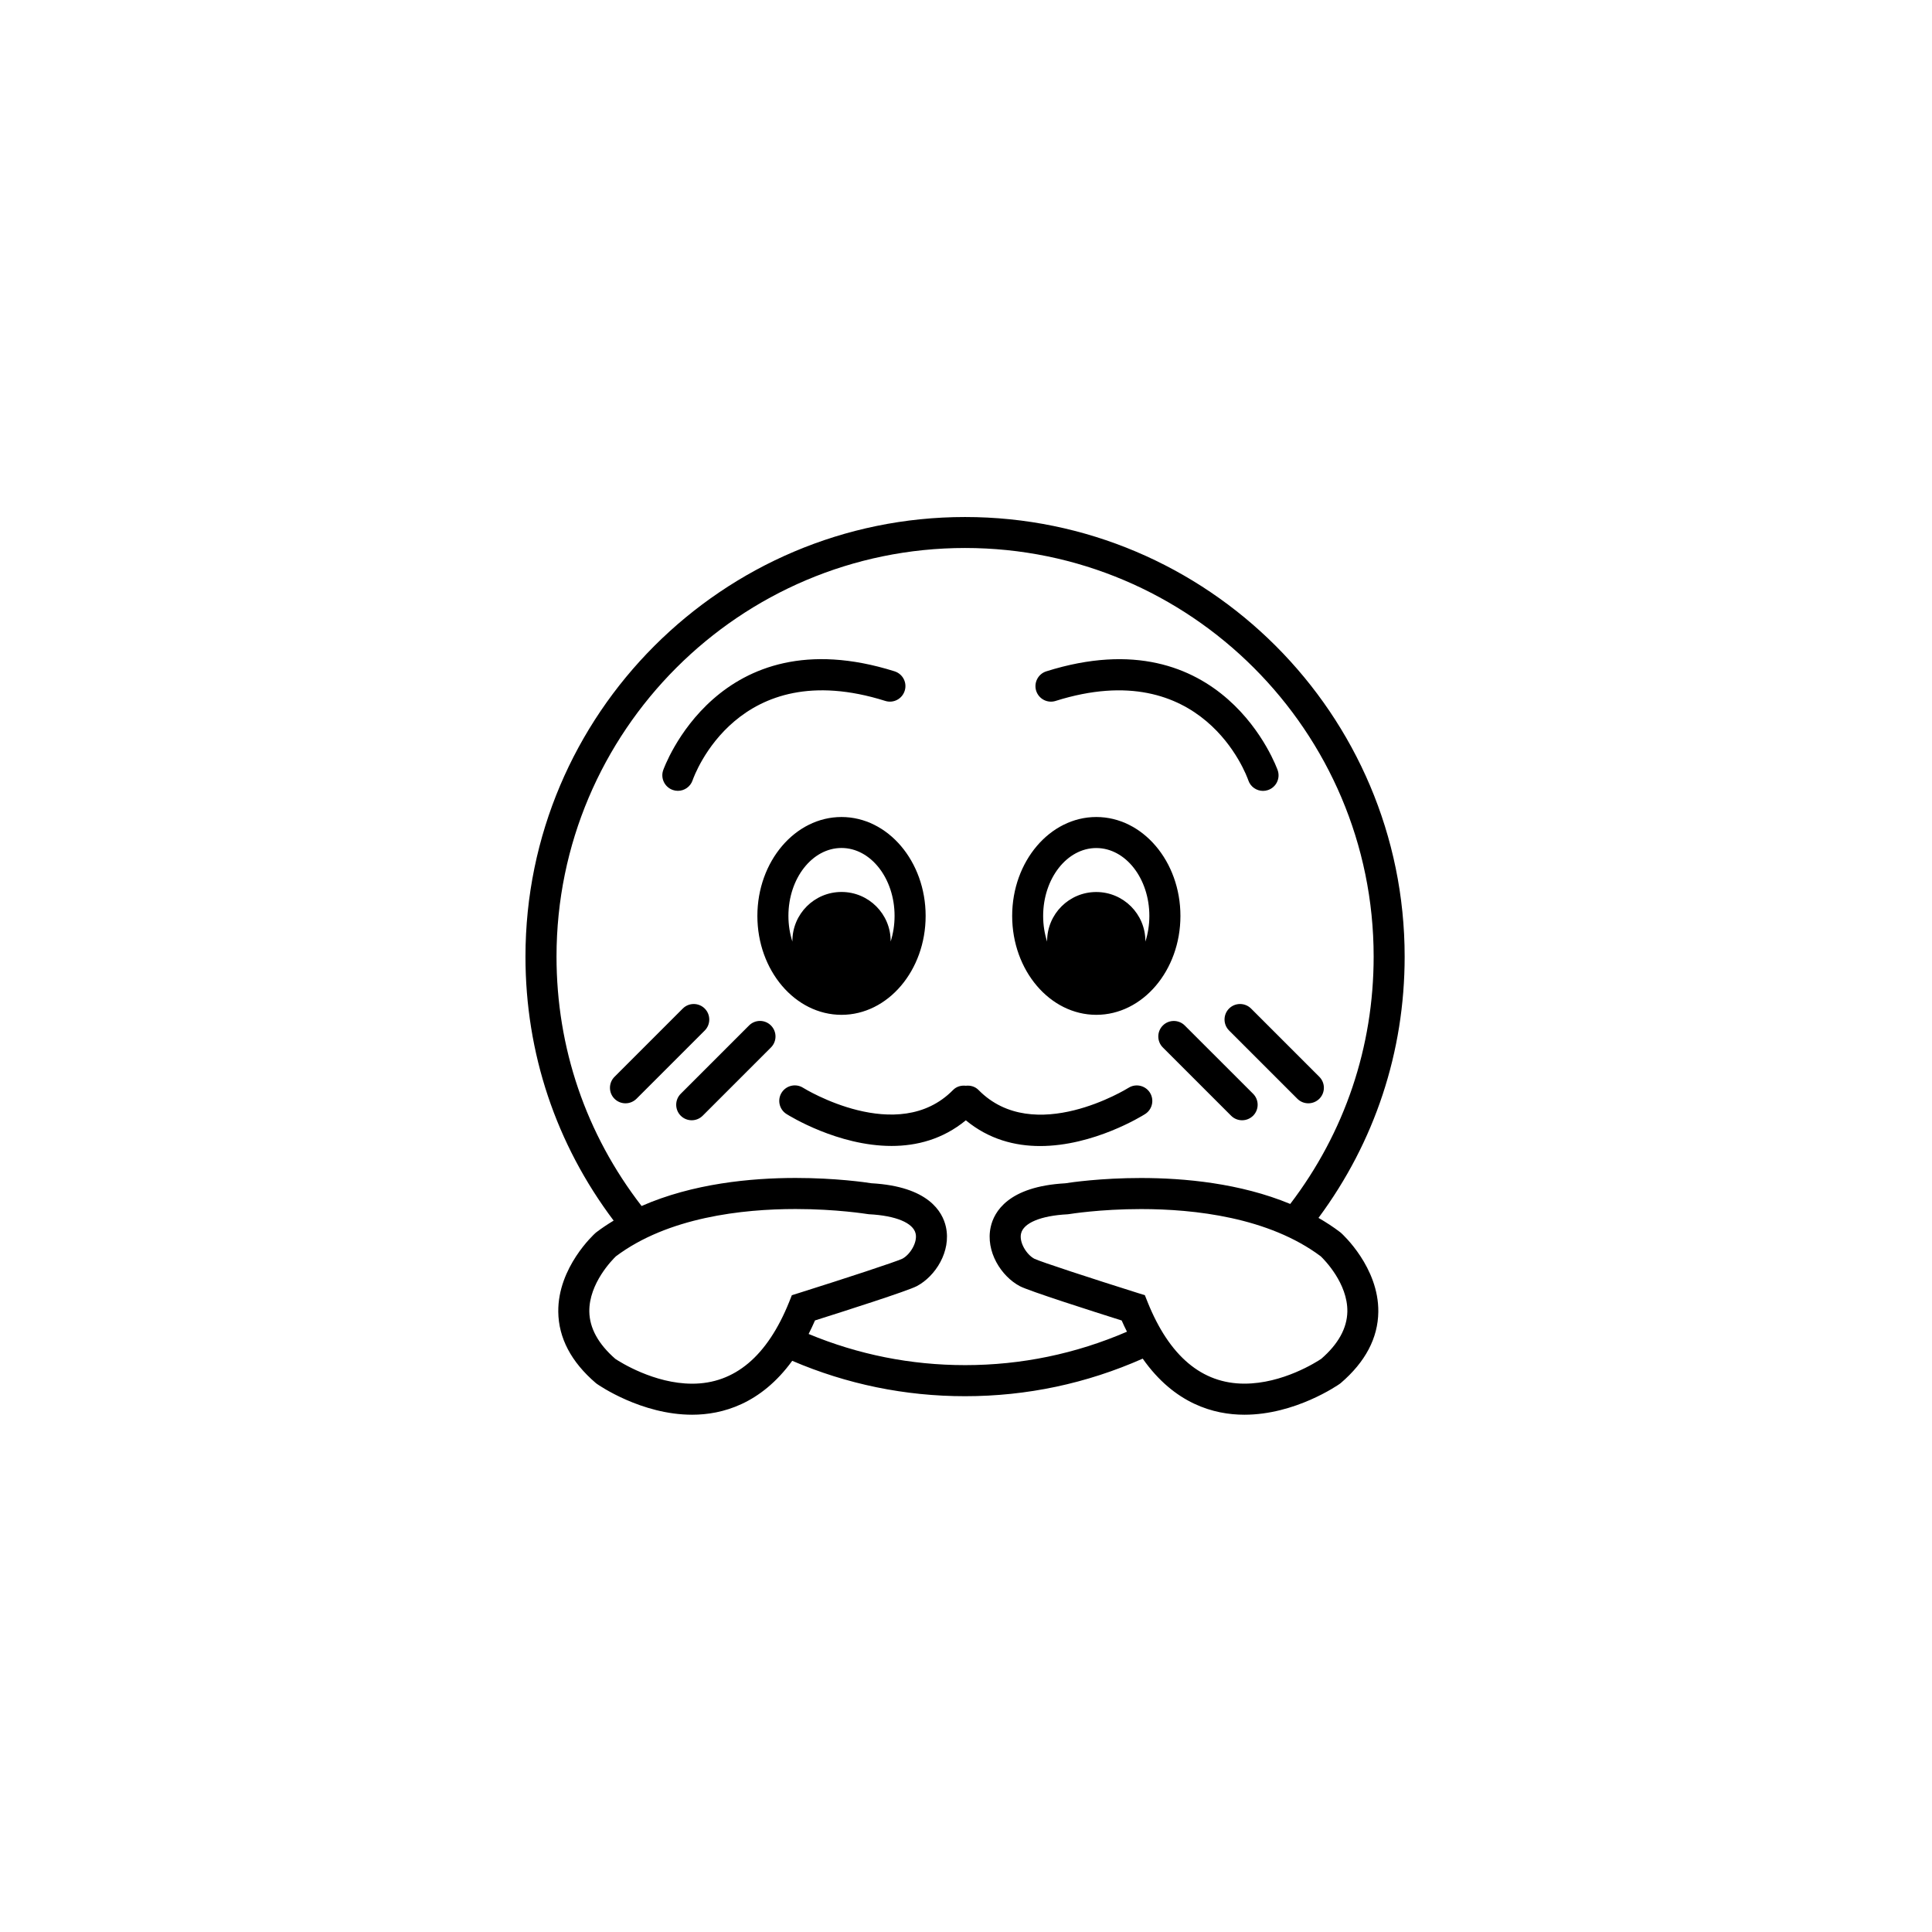 <svg xmlns="http://www.w3.org/2000/svg" width="500" height="500" viewBox="0 0 500 500"><g transform="translate(135.994,133.803)translate(113.755,116.151)rotate(0)translate(-113.755,-116.151) scale(2.949,2.949)" opacity="1"><defs class="defs"/><path transform="translate(-11.383,-8.153)" d="M57.906,24.293c12.914,-4.066 16.754,6.508 16.914,6.973c0.191,0.566 0.723,0.922 1.289,0.922c0.145,0 0.293,-0.023 0.438,-0.074c0.711,-0.242 1.094,-1.016 0.852,-1.727c-0.047,-0.137 -4.809,-13.57 -20.309,-8.691c-0.719,0.227 -1.113,0.992 -0.891,1.707c0.227,0.715 0.988,1.117 1.707,0.891zM24.316,32.109c0.145,0.051 0.293,0.074 0.441,0.074c0.566,0 1.094,-0.355 1.289,-0.918c0.156,-0.453 3.988,-11.043 16.91,-6.973c0.719,0.227 1.48,-0.172 1.707,-0.891c0.227,-0.719 -0.172,-1.48 -0.891,-1.707c-15.504,-4.883 -20.262,8.555 -20.309,8.691c-0.238,0.707 0.141,1.477 0.852,1.723zM56.543,63.355c4.695,0 8.945,-2.633 9.215,-2.805c0.637,-0.402 0.824,-1.242 0.426,-1.879c-0.402,-0.637 -1.246,-0.824 -1.879,-0.426c-0.086,0.055 -8.289,5.144 -13.16,0.195c-0.305,-0.312 -0.719,-0.422 -1.121,-0.375c-0.402,-0.047 -0.816,0.062 -1.121,0.375c-4.848,4.93 -13.078,-0.145 -13.16,-0.199c-0.633,-0.398 -1.477,-0.211 -1.879,0.426c-0.402,0.637 -0.211,1.477 0.426,1.879c0.27,0.168 4.519,2.801 9.219,2.801c2.195,0 4.488,-0.578 6.519,-2.25c2.027,1.676 4.32,2.258 6.516,2.258zM82.953,70.977l-0.086,-0.07c-0.605,-0.461 -1.238,-0.871 -1.891,-1.246c4.945,-6.672 7.562,-14.578 7.562,-22.93c0,-21.27 -17.309,-38.578 -38.578,-38.578c-21.273,0 -38.578,17.305 -38.578,38.578c0,8.461 2.676,16.449 7.738,23.168c-0.516,0.312 -1.02,0.645 -1.504,1.012l-0.086,0.07c-0.137,0.121 -3.312,3.019 -3.269,6.922c0.027,2.297 1.133,4.398 3.293,6.25l0.102,0.078c0.156,0.109 3.894,2.703 8.355,2.703c2.629,0 6.019,-0.93 8.781,-4.731c4.797,2.055 9.895,3.106 15.168,3.106c5.434,0 10.668,-1.117 15.59,-3.297c2.789,3.969 6.25,4.922 8.926,4.922c4.461,0 8.199,-2.594 8.355,-2.703l0.102,-0.078c2.16,-1.852 3.266,-3.953 3.293,-6.25c0.043,-3.906 -3.137,-6.805 -3.273,-6.926zM26.012,84.211c-3.344,0 -6.336,-1.906 -6.742,-2.176c-1.492,-1.301 -2.262,-2.695 -2.285,-4.152c-0.035,-2.484 2.043,-4.57 2.332,-4.848c4.57,-3.43 11.094,-4.152 15.77,-4.152c3.613,0 6.262,0.438 6.285,0.438l0.156,0.02c2.356,0.121 3.883,0.758 4.094,1.699c0.176,0.785 -0.496,1.848 -1.156,2.199c-0.555,0.27 -5.059,1.746 -9.094,3.016l-0.613,0.191l-0.238,0.598c-1.918,4.758 -4.781,7.168 -8.508,7.168zM49.961,82.582c-4.766,0 -9.379,-0.926 -13.73,-2.734c0.191,-0.379 0.379,-0.77 0.559,-1.188c2.496,-0.789 8.145,-2.59 8.938,-3.012c1.629,-0.863 3.027,-3.043 2.551,-5.199c-0.289,-1.312 -1.523,-3.547 -6.535,-3.828c-0.492,-0.078 -3.117,-0.465 -6.656,-0.465c-3.906,0 -9.016,0.484 -13.516,2.461c-4.883,-6.316 -7.465,-13.879 -7.465,-21.891c0,-19.77 16.086,-35.855 35.855,-35.855c19.77,0 35.855,16.086 35.855,35.855c0,7.926 -2.531,15.426 -7.32,21.711c-4.398,-1.824 -9.309,-2.277 -13.094,-2.277c-3.539,0 -6.164,0.387 -6.656,0.465c-5.012,0.281 -6.246,2.516 -6.535,3.828c-0.477,2.156 0.926,4.336 2.555,5.199c0.793,0.422 6.441,2.223 8.938,3.012c0.148,0.344 0.305,0.668 0.465,0.984c-4.492,1.938 -9.266,2.934 -14.207,2.934zM81.215,82.031c-0.406,0.273 -3.375,2.176 -6.738,2.176c-3.731,0 -6.59,-2.41 -8.5,-7.164l-0.238,-0.598l-0.613,-0.191c-4.035,-1.27 -8.539,-2.742 -9.086,-3.008c-0.672,-0.355 -1.344,-1.418 -1.168,-2.203c0.207,-0.941 1.738,-1.578 4.094,-1.699l0.156,-0.02c0.027,-0.004 2.676,-0.438 6.285,-0.438c4.676,0 11.195,0.723 15.77,4.148c0.297,0.285 2.371,2.367 2.332,4.848c-0.027,1.457 -0.797,2.852 -2.293,4.148zM39.117,34.48c-4.07,0 -7.383,3.894 -7.383,8.68c0,4.785 3.312,8.68 7.383,8.68c4.07,0 7.383,-3.894 7.383,-8.68c0,-4.789 -3.312,-8.68 -7.383,-8.68zM43.426,45.421c0,-0.016 0.004,-0.031 0.004,-0.051c0,-2.383 -1.93,-4.312 -4.312,-4.312c-2.383,0 -4.312,1.93 -4.312,4.312c0,0.016 0.004,0.031 0.004,0.051c-0.227,-0.699 -0.352,-1.461 -0.352,-2.266c0,-3.285 2.09,-5.957 4.66,-5.957c2.566,0 4.656,2.672 4.656,5.957c0,0.805 -0.125,1.566 -0.348,2.266zM61.477,51.84c4.07,0 7.383,-3.894 7.383,-8.68c0,-4.785 -3.312,-8.68 -7.383,-8.68c-4.07,0 -7.383,3.894 -7.383,8.68c0,4.785 3.312,8.68 7.383,8.68zM61.477,37.203c2.57,0 4.656,2.672 4.656,5.957c0,0.801 -0.125,1.566 -0.352,2.266c0,-0.016 0.004,-0.031 0.004,-0.051c0,-2.383 -1.93,-4.312 -4.312,-4.312c-2.383,0 -4.312,1.93 -4.312,4.312c0,0.016 0.004,0.031 0.004,0.051c-0.227,-0.699 -0.352,-1.465 -0.352,-2.266c0.004,-3.285 2.094,-5.957 4.664,-5.957zM27.113,51.289c-0.531,-0.531 -1.395,-0.531 -1.926,0l-5.992,5.992c-0.531,0.531 -0.531,1.395 0,1.926c0.266,0.266 0.613,0.398 0.965,0.398c0.348,0 0.695,-0.133 0.965,-0.398l5.992,-5.992c0.527,-0.531 0.527,-1.395 -0.004,-1.926zM31,52.777l-5.992,5.992c-0.531,0.531 -0.531,1.395 0,1.926c0.266,0.266 0.613,0.398 0.965,0.398c0.348,0 0.695,-0.133 0.961,-0.398l5.992,-5.992c0.531,-0.531 0.531,-1.395 0,-1.926c-0.531,-0.535 -1.395,-0.535 -1.926,0zM73.129,51.289c-0.531,0.531 -0.531,1.395 0,1.926l5.992,5.992c0.266,0.266 0.613,0.398 0.965,0.398c0.348,0 0.695,-0.133 0.965,-0.398c0.531,-0.531 0.531,-1.395 0,-1.926l-5.992,-5.992c-0.535,-0.531 -1.398,-0.531 -1.93,0zM69.242,52.777c-0.531,-0.531 -1.395,-0.531 -1.926,0c-0.531,0.531 -0.531,1.395 0,1.926l5.992,5.992c0.266,0.266 0.613,0.398 0.965,0.398c0.348,0 0.695,-0.133 0.965,-0.398c0.531,-0.531 0.531,-1.395 0,-1.926z" fill="#000000" class="fill c1"/></g></svg>